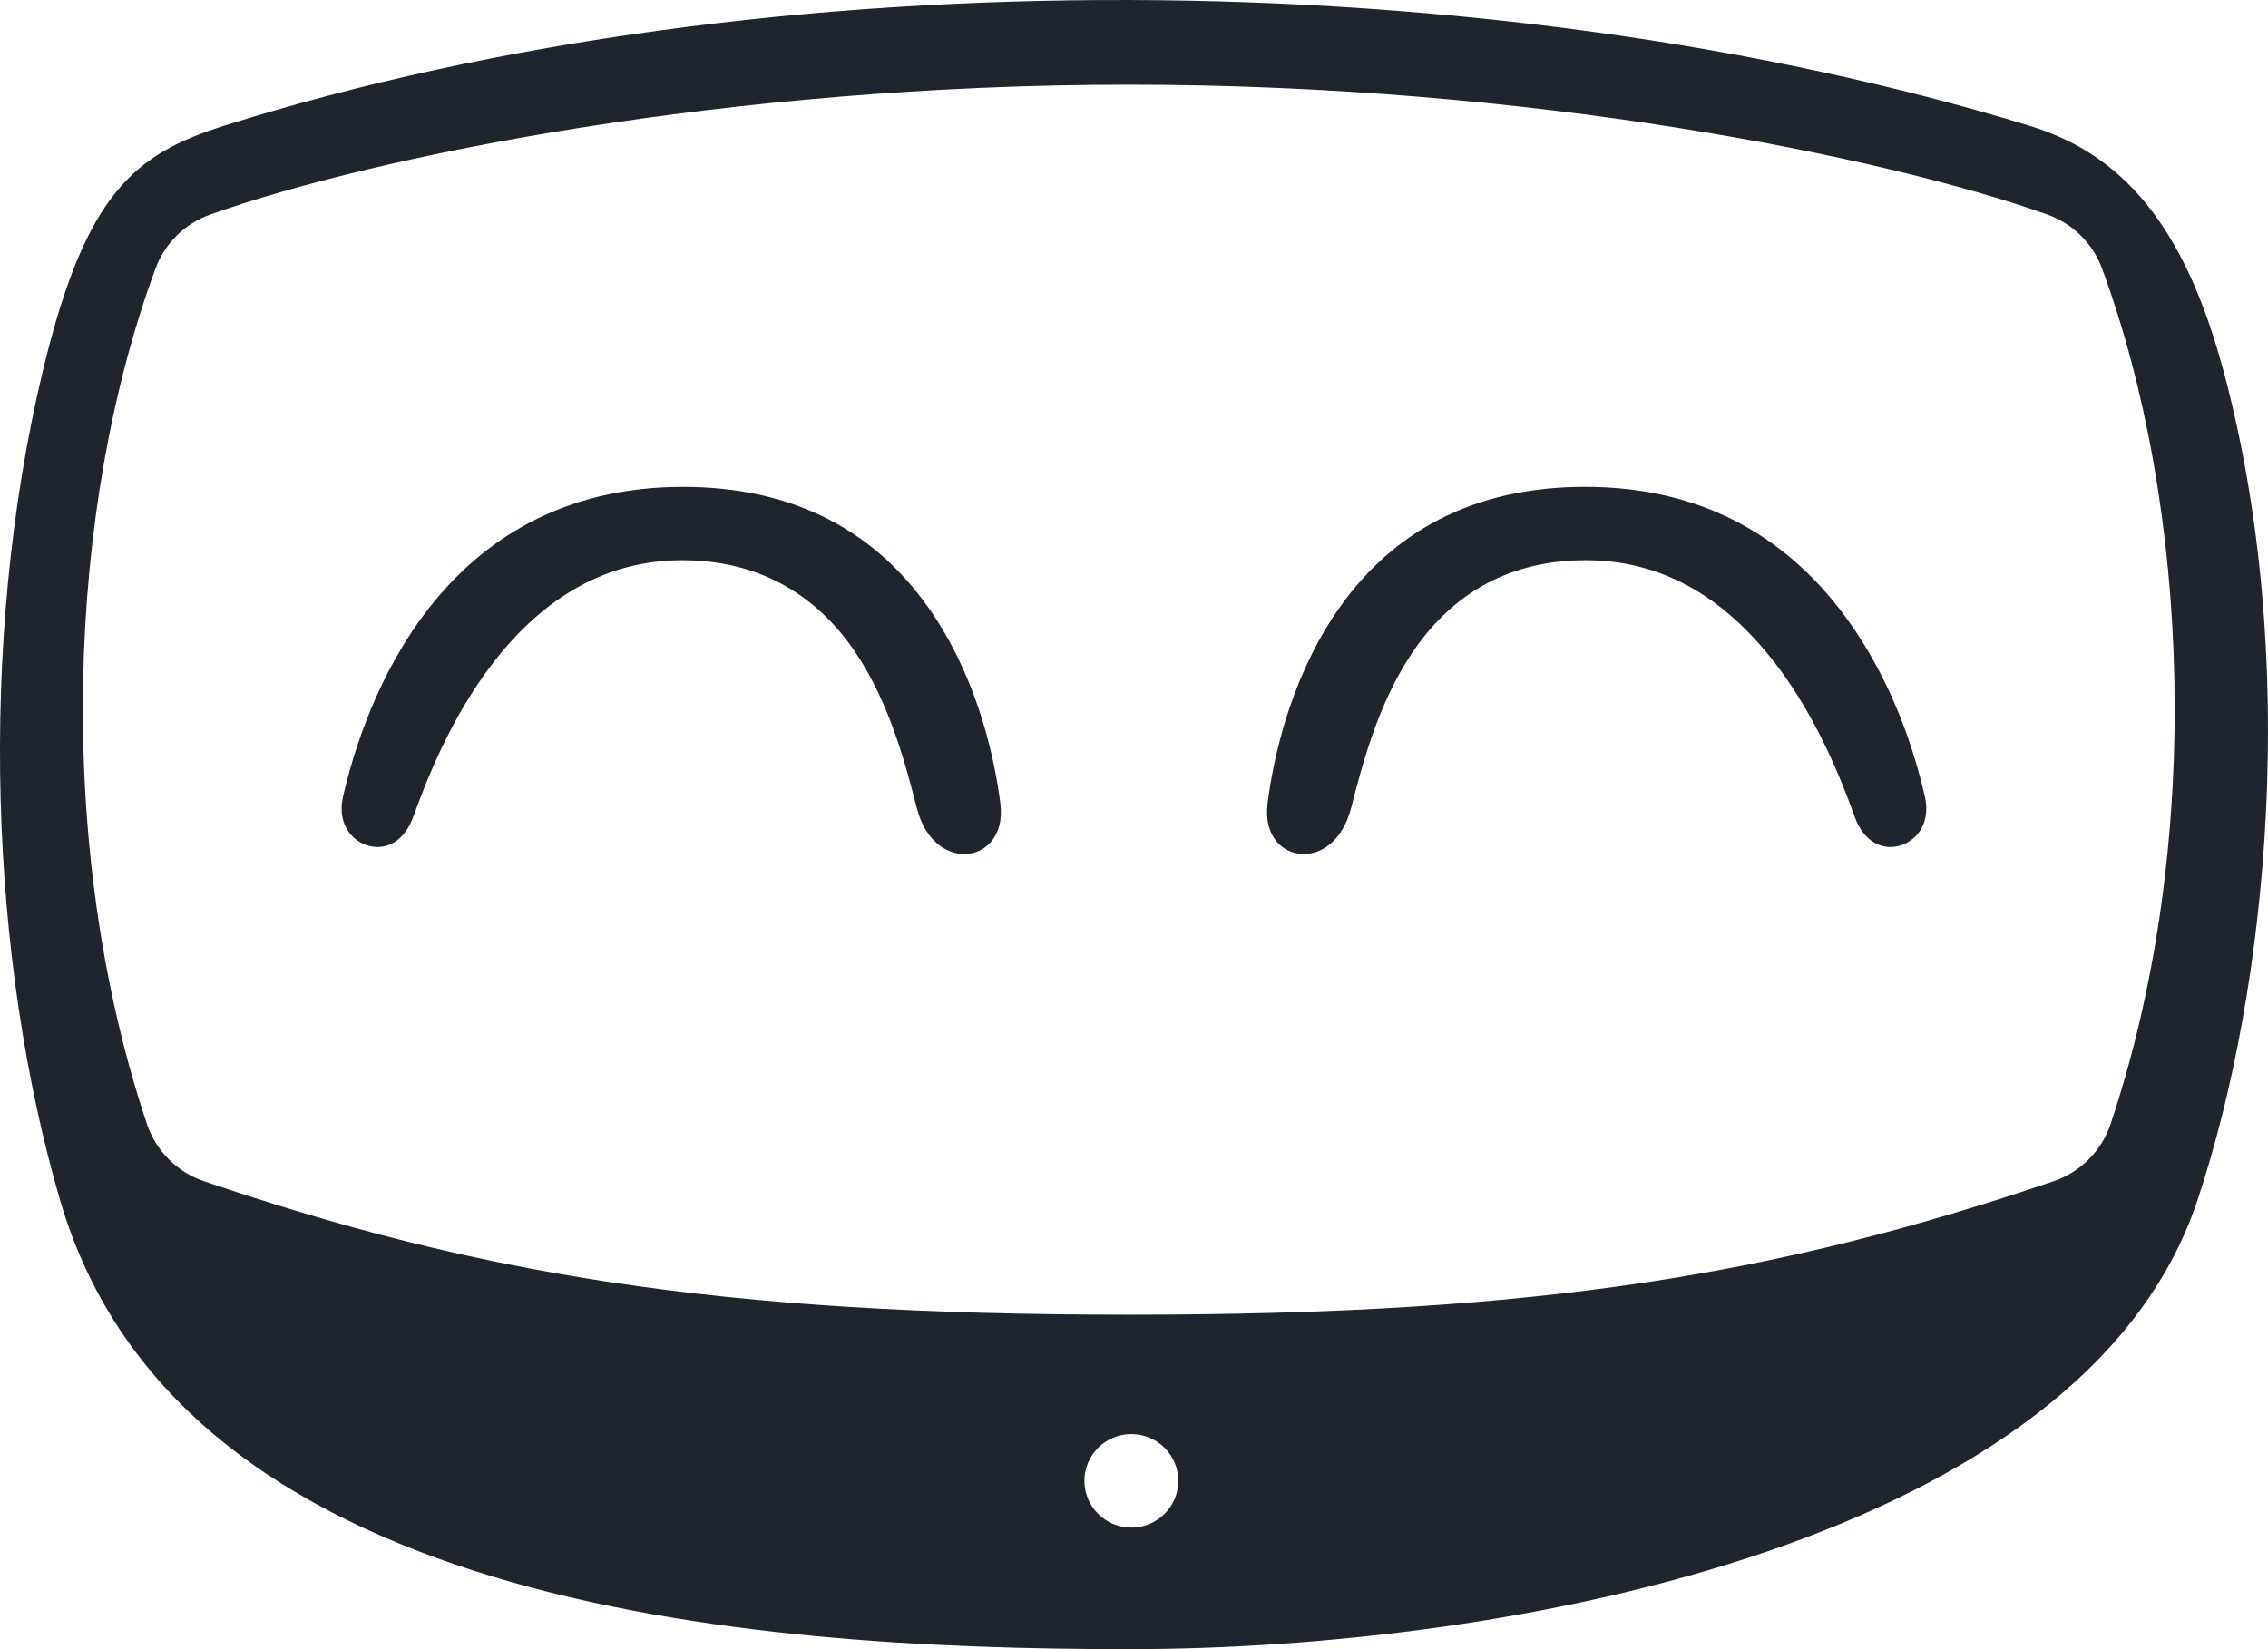 <svg width="110" height="80" viewBox="0 0 110 80" fill="none" xmlns="http://www.w3.org/2000/svg">
<g clip-path="url(#clip0_1683_98)">
<path d="M107.844 18.004C105.937 10.889 102.915 7.475 98.455 6.108C72.469 -1.858 37.246 -2.201 10.936 6.078C6.555 7.457 4.158 9.309 2.075 18.004C-1.116 31.34 -0.467 46.684 2.925 58.255C8.681 77.884 35.901 80 54.747 80C73.593 80 101.097 74.641 106.568 58.255C110.036 47.868 111.561 31.866 107.846 18.004H107.844ZM54.871 74.101C53.614 74.101 52.595 73.087 52.595 71.834C52.595 70.581 53.614 69.566 54.871 69.566C56.129 69.566 57.148 70.581 57.148 71.834C57.148 73.087 56.129 74.101 54.871 74.101ZM102.365 54.527C101.928 55.832 100.904 56.858 99.598 57.301C86.328 61.807 74.734 63.776 54.747 63.776C34.76 63.776 23.165 61.807 9.896 57.301C8.59 56.858 7.566 55.83 7.128 54.527C2.585 40.972 3.279 24.557 7.546 13.017C7.997 11.798 8.972 10.84 10.202 10.405C18.215 7.56 35.294 4.108 54.747 4.108C74.2 4.108 91.279 7.56 99.292 10.405C100.52 10.84 101.497 11.798 101.948 13.017C106.214 24.557 106.909 40.972 102.365 54.527Z" fill="#1F252E"/>
<path d="M45.328 29.912C42.579 25.735 38.472 23.617 33.126 23.617C21.344 23.617 17.669 34.134 16.636 38.655C16.48 39.337 16.601 39.969 16.973 40.434C17.301 40.844 17.797 41.087 18.306 41.087C19.075 41.087 19.71 40.549 20.048 39.611C20.752 37.658 21.917 34.766 23.877 32.205C26.433 28.867 29.53 27.175 33.085 27.175C36.639 27.175 39.523 28.698 41.528 31.702C43.176 34.173 43.947 37.178 44.458 39.169C44.885 40.834 45.927 41.427 46.762 41.427C47.264 41.427 47.723 41.222 48.05 40.854C48.455 40.395 48.617 39.737 48.516 38.953C48.267 37.006 47.522 33.243 45.326 29.91L45.328 29.912Z" fill="#1F252E"/>
<path d="M89.546 29.973C86.463 25.754 82.198 23.615 76.872 23.615C71.545 23.615 67.419 25.733 64.67 29.91C62.477 33.243 61.729 37.006 61.48 38.953C61.379 39.737 61.541 40.393 61.946 40.854C62.275 41.224 62.732 41.427 63.234 41.427C64.069 41.427 65.111 40.834 65.538 39.167C66.049 37.18 66.818 34.173 68.468 31.702C70.473 28.698 73.314 27.175 76.911 27.175C80.509 27.175 83.563 28.867 86.121 32.205C88.081 34.766 89.246 37.658 89.95 39.611C90.288 40.549 90.923 41.087 91.692 41.087C92.199 41.087 92.697 40.842 93.025 40.434C93.397 39.969 93.518 39.337 93.362 38.655C92.838 36.358 91.75 32.987 89.546 29.975V29.973Z" fill="#1F252E"/>
</g>
<defs>
<clipPath id="clip0_1683_98">
<rect width="110" height="80" fill="white"/>
</clipPath>
</defs>
</svg>